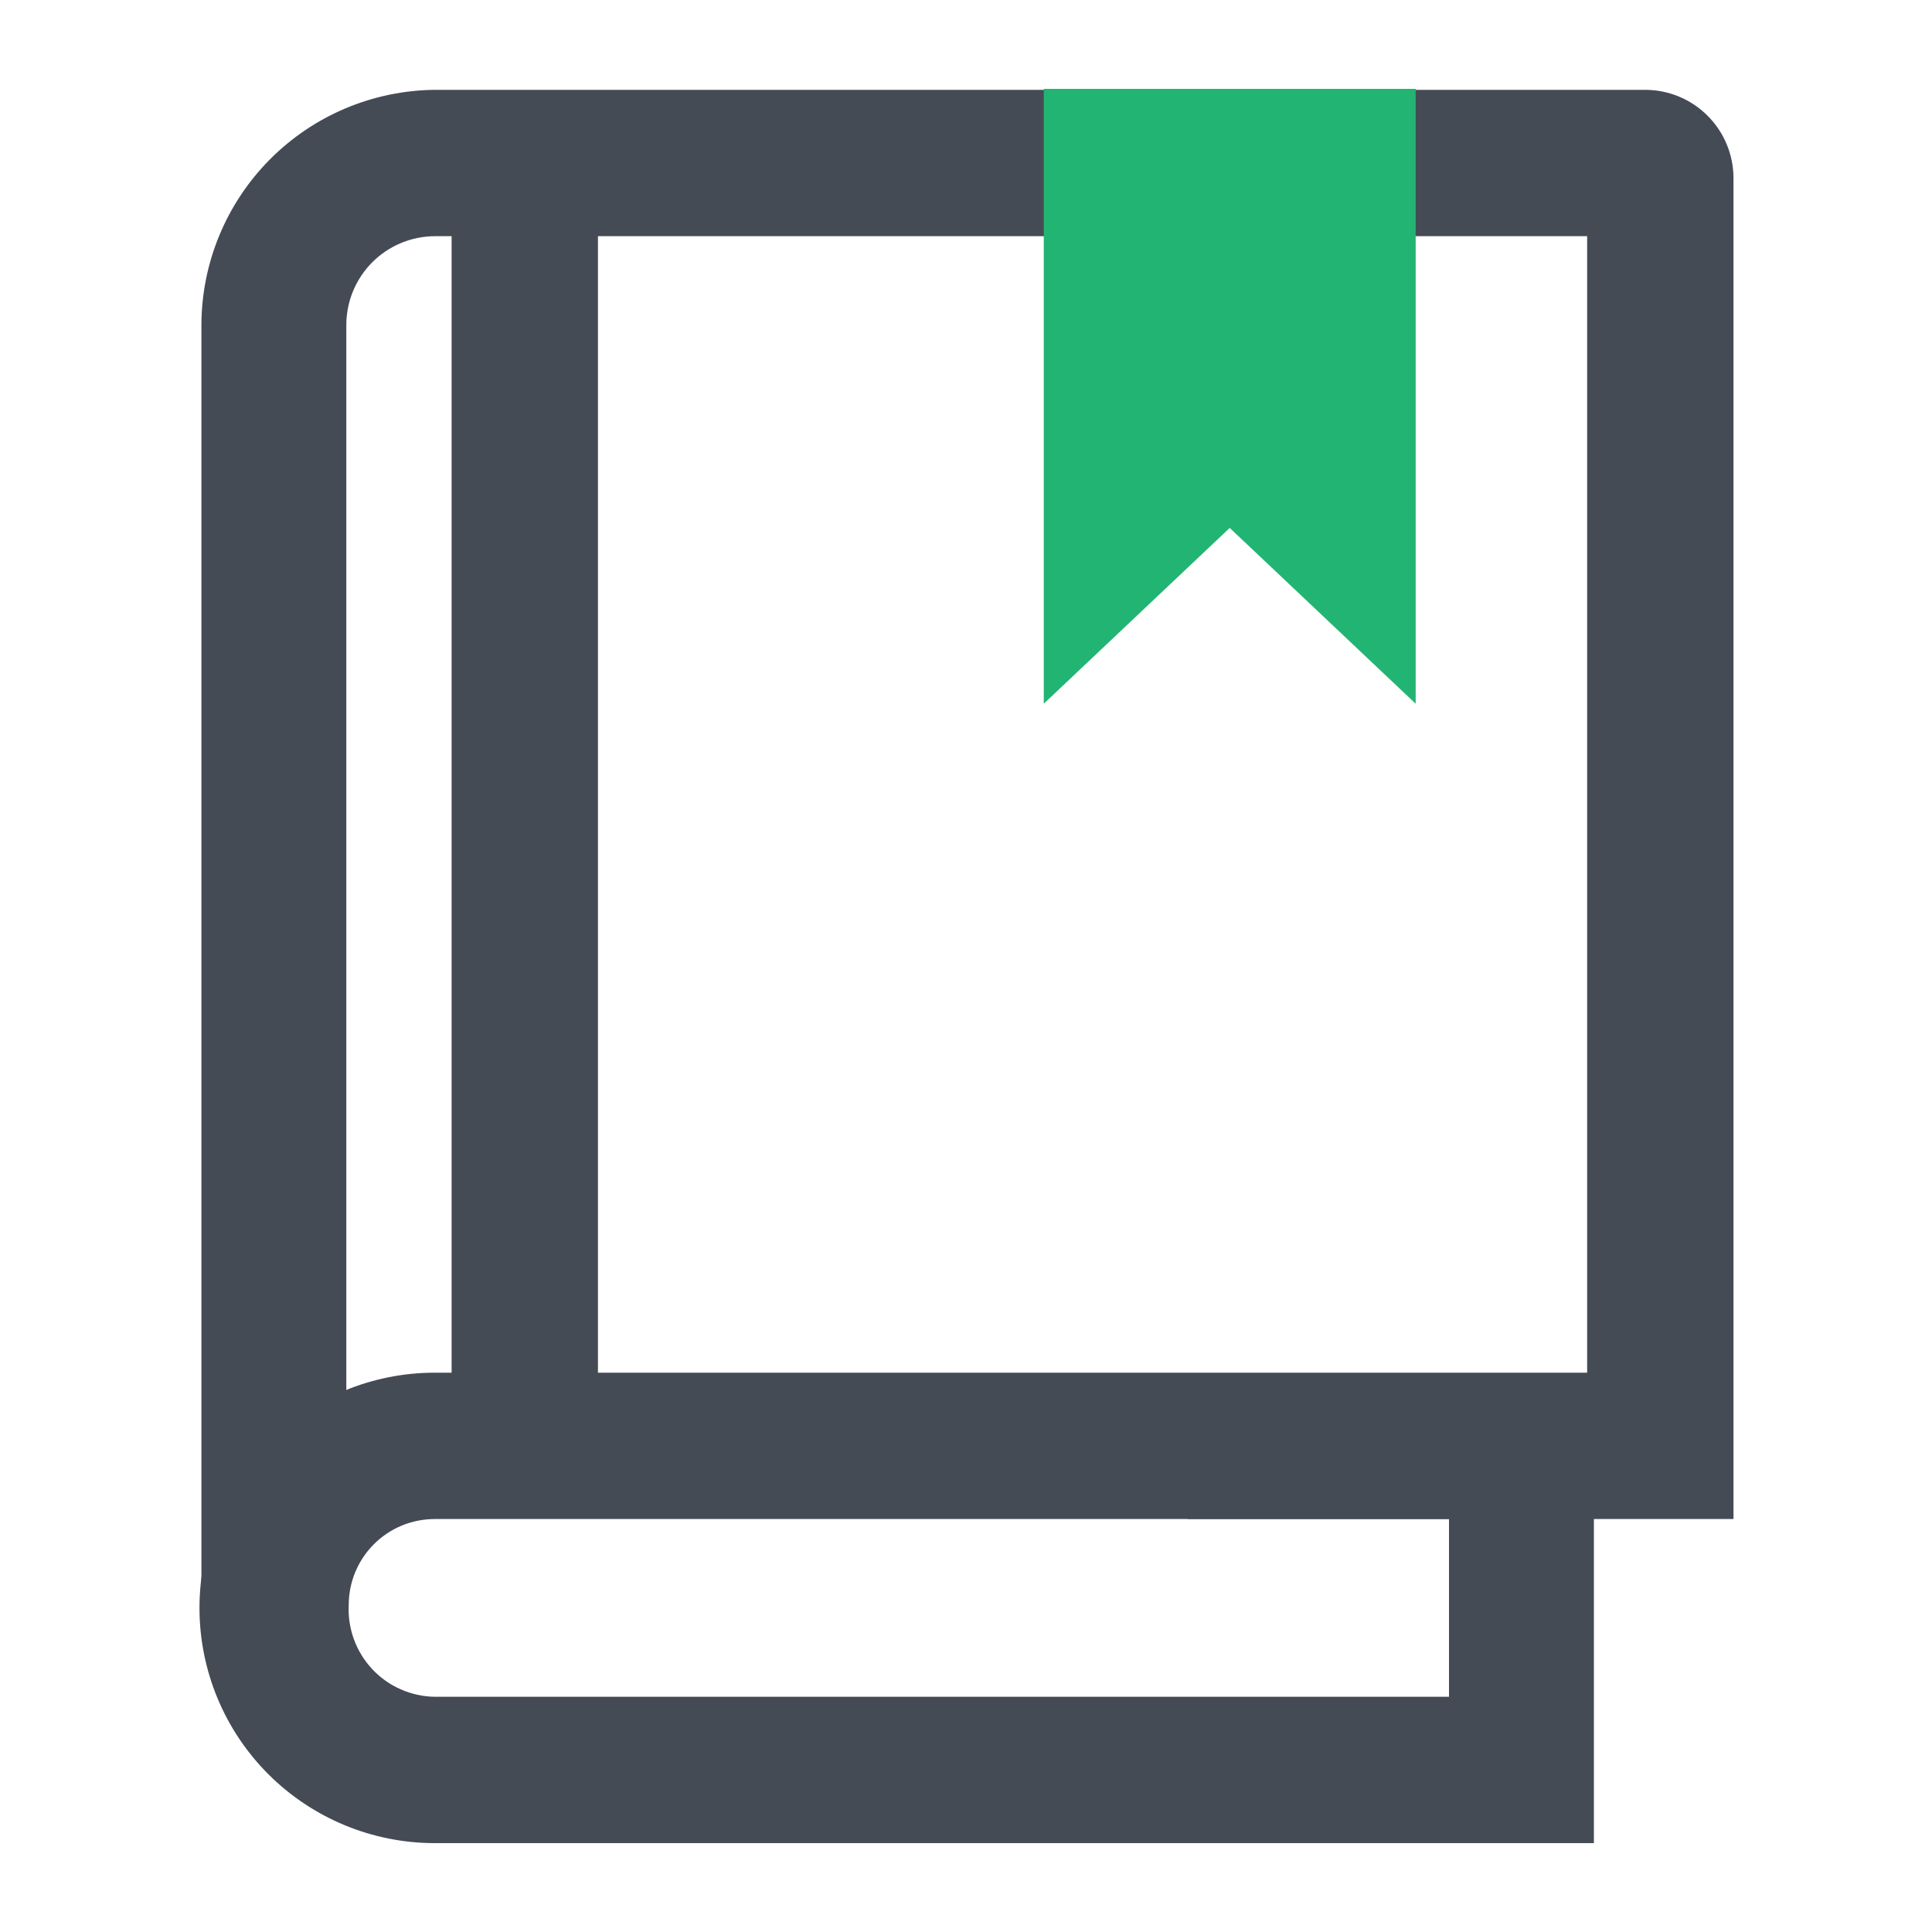 <svg width="32" height="32" viewBox="0 0 32 32" fill="none" xmlns="http://www.w3.org/2000/svg">
<path d="M26.4 30.528H7.2C6.167 30.528 5.176 30.117 4.445 29.387C3.714 28.656 3.304 27.665 3.304 26.632C3.304 25.599 3.714 24.608 4.445 23.877C5.176 23.146 6.167 22.736 7.2 22.736H26.4V30.528ZM7.2 25.16C7.013 25.16 6.828 25.197 6.655 25.268C6.482 25.34 6.325 25.445 6.193 25.577C6.061 25.709 5.956 25.866 5.884 26.039C5.813 26.212 5.776 26.397 5.776 26.584C5.766 26.778 5.796 26.972 5.863 27.155C5.93 27.337 6.033 27.504 6.165 27.646C6.298 27.788 6.458 27.902 6.636 27.98C6.814 28.059 7.006 28.101 7.2 28.104H24V25.16H7.2Z" fill="#454B54"/>
<path d="M5.736 26.632H3.336V5.384C3.338 4.357 3.745 3.372 4.468 2.643C5.191 1.913 6.173 1.499 7.2 1.488H27.256C27.642 1.49 28.011 1.644 28.283 1.917C28.556 2.189 28.71 2.559 28.712 2.944V25.16H19.672V22.76H26.288V3.912H7.2C6.811 3.914 6.439 4.07 6.164 4.346C5.89 4.622 5.736 4.995 5.736 5.384V26.632Z" fill="#454B54"/>
<path d="M9.904 2.704H7.48V23.952H9.904V2.704Z" fill="#454B54"/>
<path d="M23.448 11.656L20.368 8.744L17.288 11.656V1.472H23.448V11.656Z" fill="#22B473"/>
</svg>
